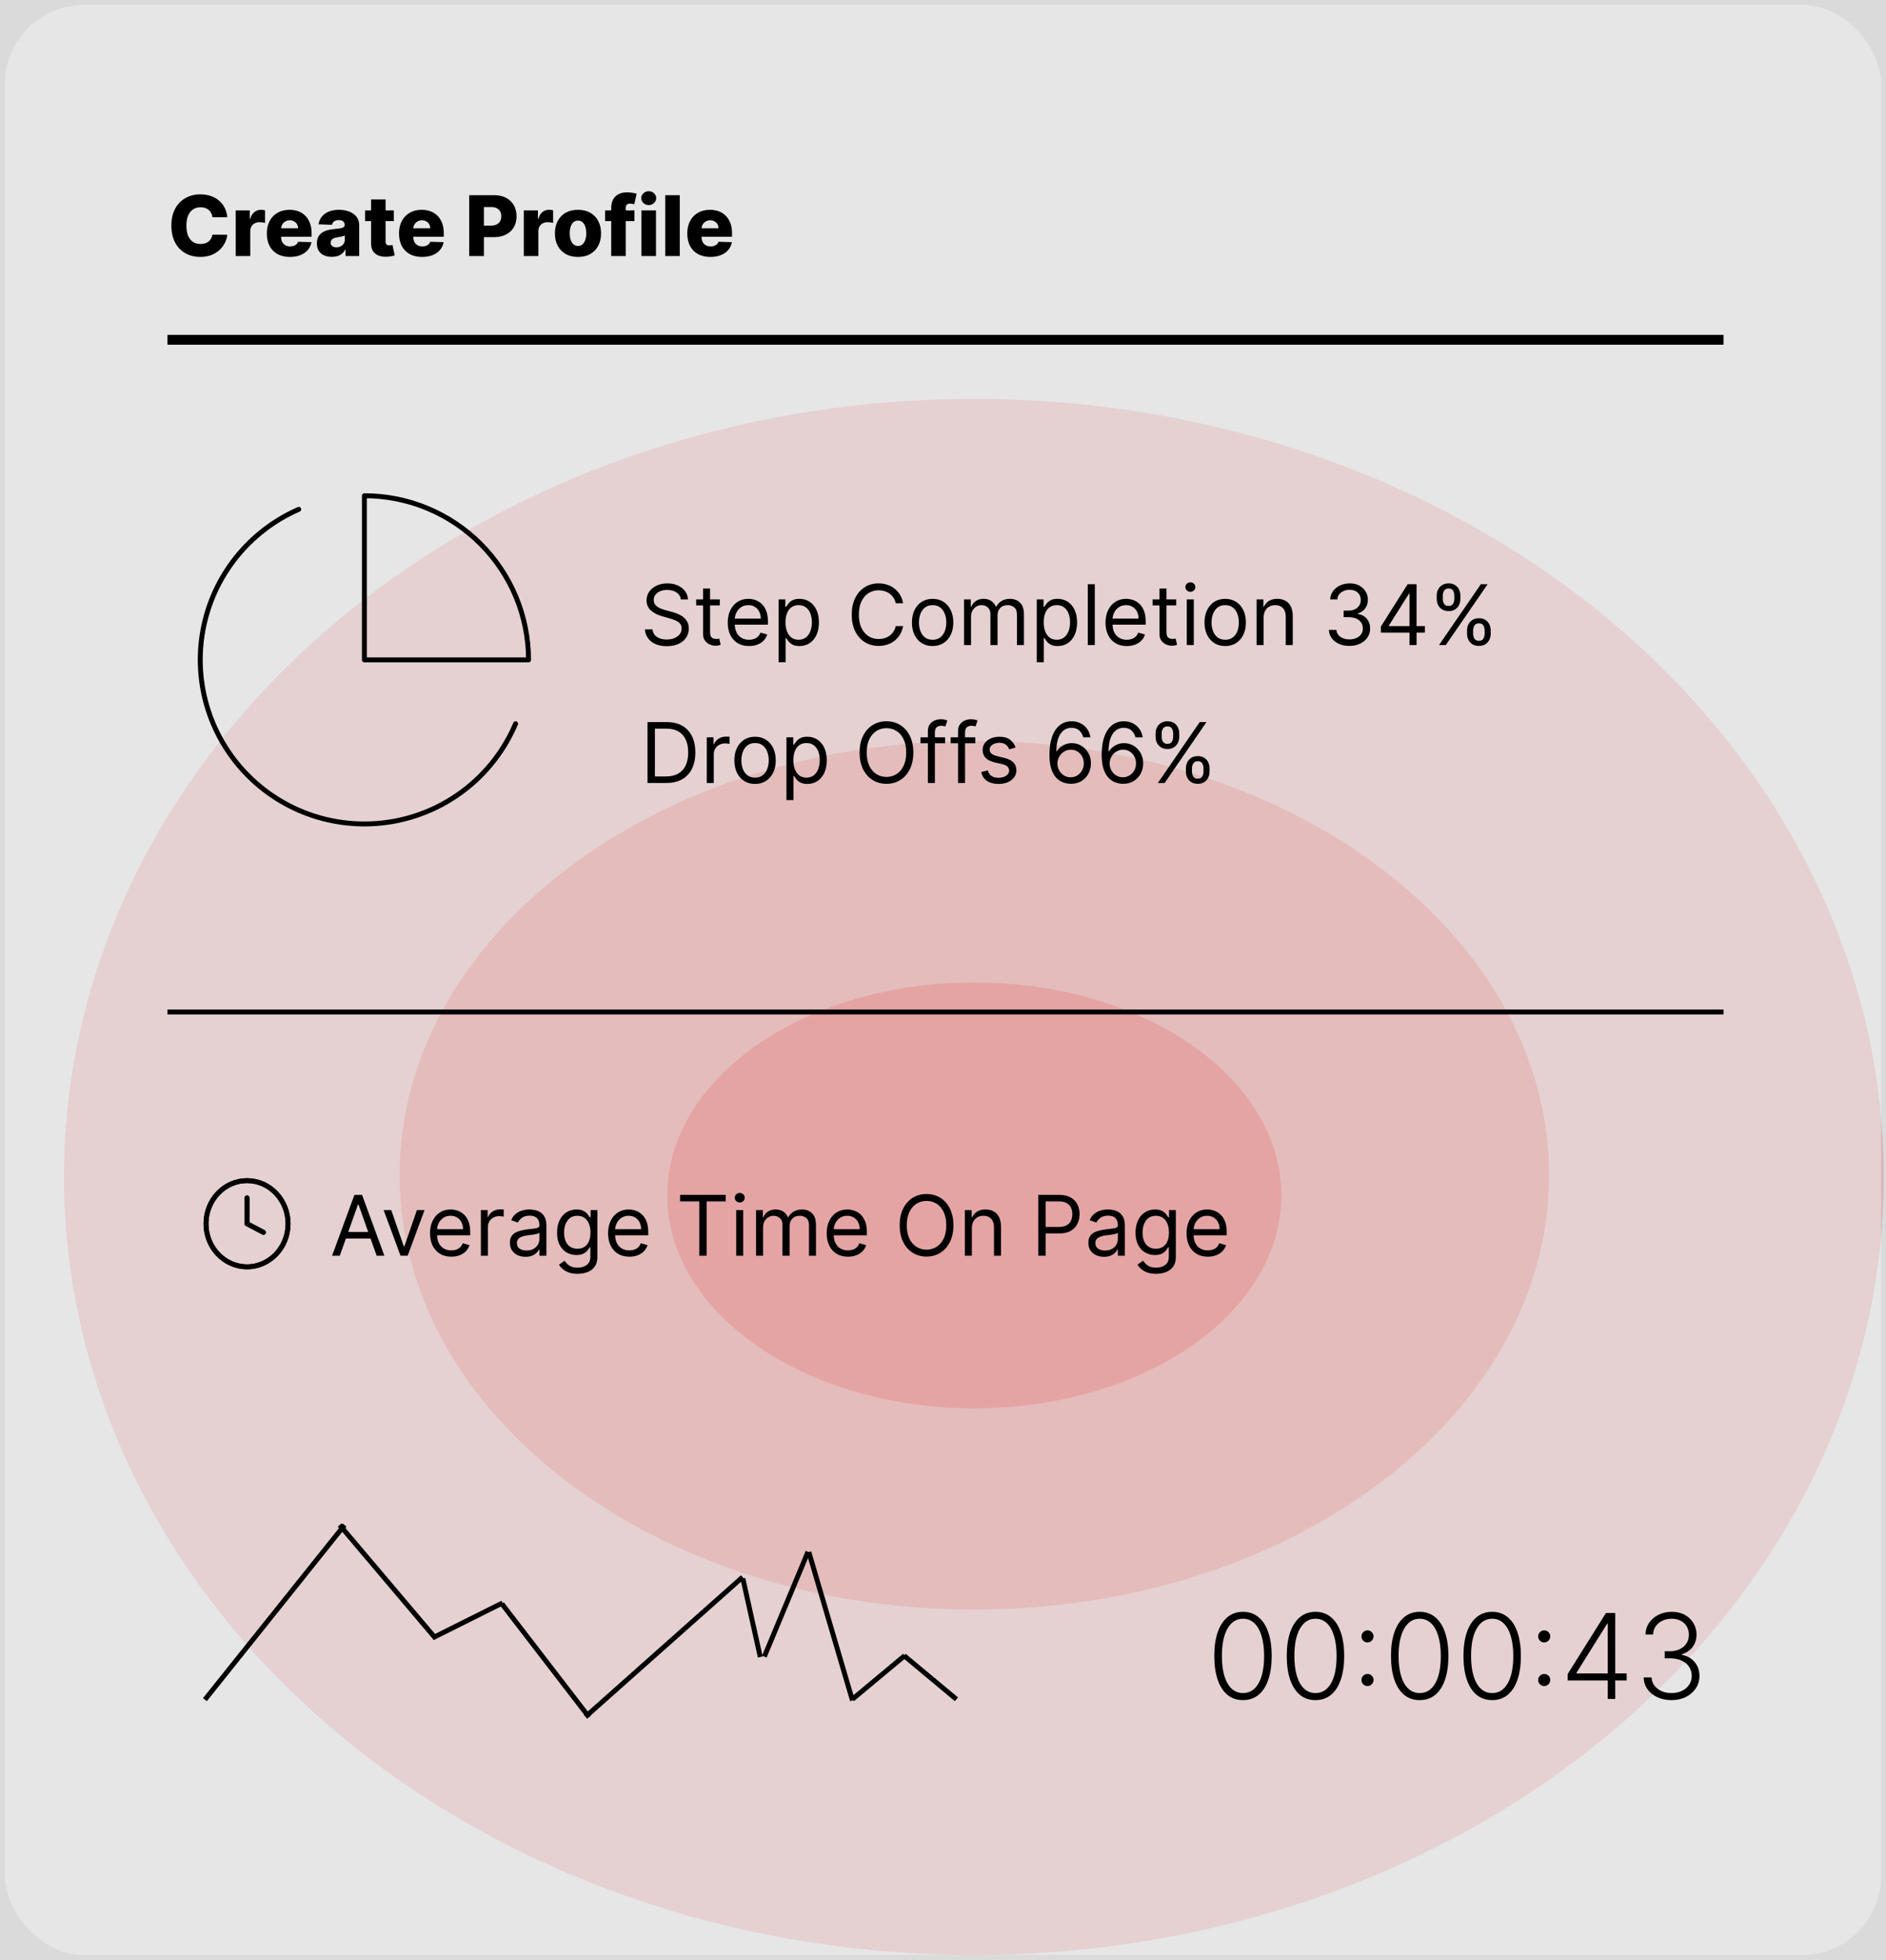 <svg width="383" height="398" viewBox="0 0 383 398" fill="none" xmlns="http://www.w3.org/2000/svg">
<rect width="383" height="398" fill="#F5F5F5"/>
<g clip-path="url(#clip0_478_130)">
<rect width="383" height="398" fill="#DADADA"/>
<g filter="url(#filter0_f_478_130)">
<ellipse cx="197.773" cy="239" rx="184.773" ry="158" fill="#D42E2E" fill-opacity="0.2"/>
</g>
<g filter="url(#filter1_f_478_130)">
<path d="M314.569 238.659C314.569 287.367 262.317 326.853 197.862 326.853C133.406 326.853 81.154 287.367 81.154 238.659C81.154 189.951 133.406 150.465 197.862 150.465C262.317 150.465 314.569 189.951 314.569 238.659Z" fill="#D42E2E" fill-opacity="0.25"/>
</g>
<g filter="url(#filter2_f_478_130)">
<path d="M260.224 242.746C260.224 266.63 232.304 285.992 197.861 285.992C163.419 285.992 135.499 266.63 135.499 242.746C135.499 218.862 163.419 199.5 197.861 199.5C232.304 199.5 260.224 218.862 260.224 242.746Z" fill="#D92525" fill-opacity="0.35"/>
</g>
<g style="mix-blend-mode:screen" opacity="0.4">
<rect x="1" y="1" width="381" height="396" rx="16" fill="#F7F7F7"/>
</g>
<path d="M138.259 121.727C138.186 121.116 137.892 120.641 137.377 120.303C136.862 119.964 136.23 119.795 135.482 119.795C134.934 119.795 134.455 119.884 134.045 120.061C133.638 120.238 133.32 120.482 133.091 120.792C132.866 121.101 132.753 121.454 132.753 121.848C132.753 122.178 132.831 122.462 132.988 122.699C133.149 122.933 133.355 123.128 133.604 123.285C133.854 123.438 134.115 123.565 134.389 123.665C134.663 123.762 134.914 123.84 135.143 123.901L136.399 124.239C136.721 124.323 137.079 124.44 137.474 124.589C137.872 124.738 138.252 124.941 138.615 125.199C138.981 125.452 139.283 125.778 139.52 126.176C139.758 126.575 139.876 127.064 139.876 127.643C139.876 128.312 139.701 128.915 139.351 129.455C139.005 129.994 138.498 130.422 137.83 130.74C137.166 131.058 136.359 131.217 135.409 131.217C134.524 131.217 133.757 131.074 133.109 130.789C132.465 130.503 131.958 130.105 131.588 129.593C131.221 129.082 131.014 128.489 130.966 127.812H132.511C132.552 128.279 132.709 128.666 132.982 128.972C133.26 129.273 133.61 129.499 134.033 129.648C134.459 129.793 134.918 129.865 135.409 129.865C135.981 129.865 136.494 129.772 136.949 129.587C137.403 129.398 137.763 129.137 138.029 128.803C138.295 128.464 138.428 128.07 138.428 127.619C138.428 127.209 138.313 126.875 138.083 126.617C137.854 126.36 137.552 126.15 137.178 125.989C136.804 125.828 136.399 125.687 135.964 125.567L134.443 125.132C133.477 124.854 132.713 124.458 132.149 123.943C131.586 123.428 131.304 122.754 131.304 121.92C131.304 121.228 131.491 120.625 131.865 120.109C132.244 119.59 132.751 119.188 133.387 118.902C134.027 118.612 134.741 118.467 135.53 118.467C136.327 118.467 137.035 118.61 137.655 118.896C138.275 119.178 138.766 119.564 139.128 120.055C139.494 120.546 139.687 121.103 139.707 121.727H138.259ZM146.177 121.727V122.935H141.372V121.727H146.177ZM142.773 119.506H144.197V128.344C144.197 128.746 144.256 129.048 144.372 129.249C144.493 129.446 144.646 129.579 144.831 129.648C145.02 129.712 145.22 129.744 145.429 129.744C145.586 129.744 145.715 129.736 145.815 129.72C145.916 129.7 145.996 129.684 146.057 129.672L146.347 130.952C146.25 130.988 146.115 131.024 145.942 131.06C145.769 131.101 145.55 131.121 145.284 131.121C144.882 131.121 144.487 131.034 144.101 130.861C143.718 130.688 143.4 130.424 143.147 130.07C142.897 129.716 142.773 129.269 142.773 128.73V119.506ZM152.109 131.193C151.215 131.193 150.445 130.996 149.797 130.602C149.153 130.203 148.656 129.648 148.305 128.935C147.959 128.219 147.786 127.386 147.786 126.436C147.786 125.486 147.959 124.649 148.305 123.925C148.656 123.196 149.143 122.629 149.766 122.222C150.394 121.812 151.127 121.607 151.964 121.607C152.447 121.607 152.924 121.687 153.395 121.848C153.866 122.009 154.294 122.271 154.68 122.633C155.067 122.991 155.375 123.466 155.604 124.058C155.834 124.649 155.948 125.378 155.948 126.243V126.847H148.801V125.615H154.499C154.499 125.092 154.395 124.625 154.185 124.214C153.98 123.804 153.686 123.48 153.304 123.243C152.926 123.005 152.479 122.886 151.964 122.886C151.396 122.886 150.905 123.027 150.491 123.309C150.08 123.587 149.764 123.949 149.543 124.396C149.322 124.842 149.211 125.321 149.211 125.832V126.653C149.211 127.354 149.332 127.947 149.573 128.434C149.819 128.917 150.159 129.286 150.593 129.539C151.028 129.789 151.533 129.913 152.109 129.913C152.483 129.913 152.821 129.861 153.123 129.756C153.429 129.648 153.692 129.487 153.914 129.273C154.135 129.056 154.306 128.786 154.427 128.464L155.803 128.851C155.658 129.318 155.415 129.728 155.073 130.082C154.731 130.433 154.308 130.706 153.805 130.903C153.302 131.097 152.737 131.193 152.109 131.193ZM158.116 134.477V121.727H159.492V123.2H159.661C159.766 123.039 159.91 122.834 160.096 122.585C160.285 122.331 160.554 122.106 160.905 121.908C161.259 121.707 161.738 121.607 162.341 121.607C163.122 121.607 163.81 121.802 164.406 122.192C165.002 122.583 165.466 123.136 165.801 123.852C166.135 124.569 166.302 125.414 166.302 126.388C166.302 127.37 166.135 128.221 165.801 128.941C165.466 129.658 165.004 130.213 164.412 130.608C163.82 130.998 163.138 131.193 162.366 131.193C161.77 131.193 161.293 131.095 160.935 130.897C160.577 130.696 160.301 130.469 160.108 130.215C159.915 129.958 159.766 129.744 159.661 129.575H159.54V134.477H158.116ZM159.516 126.364C159.516 127.064 159.619 127.682 159.824 128.217C160.029 128.748 160.329 129.165 160.723 129.467C161.118 129.764 161.601 129.913 162.172 129.913C162.768 129.913 163.265 129.756 163.663 129.442C164.066 129.125 164.368 128.698 164.569 128.163C164.774 127.623 164.877 127.024 164.877 126.364C164.877 125.712 164.776 125.124 164.575 124.601C164.378 124.074 164.078 123.657 163.676 123.351C163.277 123.041 162.776 122.886 162.172 122.886C161.593 122.886 161.106 123.033 160.711 123.327C160.317 123.617 160.019 124.023 159.818 124.547C159.617 125.066 159.516 125.671 159.516 126.364ZM183.398 122.5H181.901C181.812 122.069 181.658 121.691 181.436 121.365C181.219 121.039 180.953 120.765 180.639 120.544C180.329 120.319 179.985 120.15 179.607 120.037C179.229 119.924 178.834 119.868 178.424 119.868C177.675 119.868 176.997 120.057 176.389 120.435C175.786 120.814 175.305 121.371 174.946 122.108C174.592 122.844 174.415 123.748 174.415 124.818C174.415 125.889 174.592 126.792 174.946 127.529C175.305 128.265 175.786 128.823 176.389 129.201C176.997 129.579 177.675 129.768 178.424 129.768C178.834 129.768 179.229 129.712 179.607 129.599C179.985 129.487 180.329 129.32 180.639 129.098C180.953 128.873 181.219 128.597 181.436 128.271C181.658 127.941 181.812 127.563 181.901 127.136H183.398C183.285 127.768 183.08 128.334 182.782 128.833C182.485 129.332 182.114 129.756 181.672 130.107C181.229 130.453 180.732 130.716 180.18 130.897C179.633 131.078 179.048 131.169 178.424 131.169C177.369 131.169 176.432 130.911 175.611 130.396C174.79 129.881 174.144 129.149 173.673 128.199C173.202 127.249 172.966 126.122 172.966 124.818C172.966 123.514 173.202 122.387 173.673 121.438C174.144 120.488 174.79 119.755 175.611 119.24C176.432 118.725 177.369 118.467 178.424 118.467C179.048 118.467 179.633 118.558 180.18 118.739C180.732 118.92 181.229 119.186 181.672 119.536C182.114 119.882 182.485 120.305 182.782 120.804C183.08 121.299 183.285 121.864 183.398 122.5ZM189.391 131.193C188.554 131.193 187.82 130.994 187.188 130.596C186.56 130.197 186.069 129.64 185.715 128.923C185.365 128.207 185.19 127.37 185.19 126.412C185.19 125.446 185.365 124.603 185.715 123.882C186.069 123.162 186.56 122.603 187.188 122.204C187.82 121.806 188.554 121.607 189.391 121.607C190.228 121.607 190.961 121.806 191.589 122.204C192.221 122.603 192.712 123.162 193.062 123.882C193.416 124.603 193.593 125.446 193.593 126.412C193.593 127.37 193.416 128.207 193.062 128.923C192.712 129.64 192.221 130.197 191.589 130.596C190.961 130.994 190.228 131.193 189.391 131.193ZM189.391 129.913C190.027 129.913 190.55 129.75 190.961 129.424C191.371 129.098 191.675 128.67 191.873 128.138C192.07 127.607 192.168 127.032 192.168 126.412C192.168 125.792 192.07 125.215 191.873 124.679C191.675 124.144 191.371 123.711 190.961 123.381C190.55 123.051 190.027 122.886 189.391 122.886C188.755 122.886 188.232 123.051 187.822 123.381C187.411 123.711 187.107 124.144 186.91 124.679C186.713 125.215 186.614 125.792 186.614 126.412C186.614 127.032 186.713 127.607 186.91 128.138C187.107 128.67 187.411 129.098 187.822 129.424C188.232 129.75 188.755 129.913 189.391 129.913ZM195.768 131V121.727H197.144V123.176H197.265C197.458 122.681 197.77 122.297 198.201 122.023C198.631 121.745 199.149 121.607 199.752 121.607C200.364 121.607 200.873 121.745 201.28 122.023C201.69 122.297 202.01 122.681 202.239 123.176H202.336C202.573 122.697 202.93 122.317 203.405 122.035C203.879 121.749 204.449 121.607 205.113 121.607C205.942 121.607 206.62 121.866 207.147 122.385C207.675 122.9 207.938 123.703 207.938 124.794V131H206.514V124.794C206.514 124.11 206.326 123.621 205.952 123.327C205.578 123.033 205.137 122.886 204.63 122.886C203.978 122.886 203.473 123.084 203.115 123.478C202.757 123.868 202.578 124.363 202.578 124.963V131H201.129V124.649C201.129 124.122 200.958 123.697 200.616 123.375C200.273 123.049 199.833 122.886 199.293 122.886C198.923 122.886 198.577 122.985 198.255 123.182C197.937 123.379 197.68 123.653 197.482 124.003C197.289 124.349 197.193 124.75 197.193 125.205V131H195.768ZM210.543 134.477V121.727H211.92V123.2H212.089C212.193 123.039 212.338 122.834 212.523 122.585C212.713 122.331 212.982 122.106 213.332 121.908C213.686 121.707 214.165 121.607 214.769 121.607C215.55 121.607 216.238 121.802 216.834 122.192C217.429 122.583 217.894 123.136 218.228 123.852C218.562 124.569 218.729 125.414 218.729 126.388C218.729 127.37 218.562 128.221 218.228 128.941C217.894 129.658 217.431 130.213 216.84 130.608C216.248 130.998 215.566 131.193 214.793 131.193C214.198 131.193 213.721 131.095 213.362 130.897C213.004 130.696 212.729 130.469 212.535 130.215C212.342 129.958 212.193 129.744 212.089 129.575H211.968V134.477H210.543ZM211.944 126.364C211.944 127.064 212.046 127.682 212.252 128.217C212.457 128.748 212.757 129.165 213.151 129.467C213.546 129.764 214.029 129.913 214.6 129.913C215.196 129.913 215.693 129.756 216.091 129.442C216.494 129.125 216.795 128.698 216.997 128.163C217.202 127.623 217.305 127.024 217.305 126.364C217.305 125.712 217.204 125.124 217.003 124.601C216.806 124.074 216.506 123.657 216.103 123.351C215.705 123.041 215.204 122.886 214.6 122.886C214.021 122.886 213.534 123.033 213.139 123.327C212.745 123.617 212.447 124.023 212.246 124.547C212.044 125.066 211.944 125.671 211.944 126.364ZM222.327 118.636V131H220.903V118.636H222.327ZM228.825 131.193C227.931 131.193 227.16 130.996 226.512 130.602C225.868 130.203 225.371 129.648 225.021 128.935C224.675 128.219 224.502 127.386 224.502 126.436C224.502 125.486 224.675 124.649 225.021 123.925C225.371 123.196 225.858 122.629 226.482 122.222C227.11 121.812 227.843 121.607 228.68 121.607C229.163 121.607 229.64 121.687 230.11 121.848C230.581 122.009 231.01 122.271 231.396 122.633C231.783 122.991 232.091 123.466 232.32 124.058C232.549 124.649 232.664 125.378 232.664 126.243V126.847H225.516V125.615H231.215C231.215 125.092 231.111 124.625 230.901 124.214C230.696 123.804 230.402 123.48 230.02 123.243C229.642 123.005 229.195 122.886 228.68 122.886C228.112 122.886 227.621 123.027 227.207 123.309C226.796 123.587 226.48 123.949 226.259 124.396C226.038 124.842 225.927 125.321 225.927 125.832V126.653C225.927 127.354 226.048 127.947 226.289 128.434C226.535 128.917 226.875 129.286 227.309 129.539C227.744 129.789 228.249 129.913 228.825 129.913C229.199 129.913 229.537 129.861 229.839 129.756C230.145 129.648 230.408 129.487 230.63 129.273C230.851 129.056 231.022 128.786 231.143 128.464L232.519 128.851C232.374 129.318 232.131 129.728 231.789 130.082C231.447 130.433 231.024 130.706 230.521 130.903C230.018 131.097 229.452 131.193 228.825 131.193ZM238.864 121.727V122.935H234.059V121.727H238.864ZM235.459 119.506H236.884V128.344C236.884 128.746 236.942 129.048 237.059 129.249C237.18 129.446 237.333 129.579 237.518 129.648C237.707 129.712 237.906 129.744 238.115 129.744C238.272 129.744 238.401 129.736 238.502 129.72C238.602 129.7 238.683 129.684 238.743 129.672L239.033 130.952C238.936 130.988 238.802 131.024 238.629 131.06C238.455 131.101 238.236 131.121 237.971 131.121C237.568 131.121 237.174 131.034 236.787 130.861C236.405 130.688 236.087 130.424 235.833 130.07C235.584 129.716 235.459 129.269 235.459 128.73V119.506ZM241.007 131V121.727H242.432V131H241.007ZM241.732 120.182C241.454 120.182 241.214 120.087 241.013 119.898C240.816 119.709 240.717 119.482 240.717 119.216C240.717 118.95 240.816 118.723 241.013 118.534C241.214 118.345 241.454 118.25 241.732 118.25C242.009 118.25 242.247 118.345 242.444 118.534C242.645 118.723 242.746 118.95 242.746 119.216C242.746 119.482 242.645 119.709 242.444 119.898C242.247 120.087 242.009 120.182 241.732 120.182ZM248.808 131.193C247.971 131.193 247.237 130.994 246.605 130.596C245.977 130.197 245.486 129.64 245.132 128.923C244.782 128.207 244.607 127.37 244.607 126.412C244.607 125.446 244.782 124.603 245.132 123.882C245.486 123.162 245.977 122.603 246.605 122.204C247.237 121.806 247.971 121.607 248.808 121.607C249.645 121.607 250.378 121.806 251.006 122.204C251.638 122.603 252.129 123.162 252.479 123.882C252.833 124.603 253.01 125.446 253.01 126.412C253.01 127.37 252.833 128.207 252.479 128.923C252.129 129.64 251.638 130.197 251.006 130.596C250.378 130.994 249.645 131.193 248.808 131.193ZM248.808 129.913C249.444 129.913 249.967 129.75 250.378 129.424C250.788 129.098 251.092 128.67 251.29 128.138C251.487 127.607 251.585 127.032 251.585 126.412C251.585 125.792 251.487 125.215 251.29 124.679C251.092 124.144 250.788 123.711 250.378 123.381C249.967 123.051 249.444 122.886 248.808 122.886C248.172 122.886 247.649 123.051 247.239 123.381C246.828 123.711 246.524 124.144 246.327 124.679C246.13 125.215 246.031 125.792 246.031 126.412C246.031 127.032 246.13 127.607 246.327 128.138C246.524 128.67 246.828 129.098 247.239 129.424C247.649 129.75 248.172 129.913 248.808 129.913ZM256.61 125.422V131H255.185V121.727H256.561V123.176H256.682C256.899 122.705 257.229 122.327 257.672 122.041C258.115 121.751 258.686 121.607 259.387 121.607C260.014 121.607 260.564 121.735 261.035 121.993C261.506 122.246 261.872 122.633 262.133 123.152C262.395 123.667 262.526 124.319 262.526 125.108V131H261.101V125.205C261.101 124.476 260.912 123.909 260.534 123.502C260.155 123.092 259.636 122.886 258.976 122.886C258.521 122.886 258.115 122.985 257.757 123.182C257.402 123.379 257.123 123.667 256.917 124.045C256.712 124.424 256.61 124.883 256.61 125.422ZM274.064 131.169C273.267 131.169 272.557 131.032 271.933 130.759C271.313 130.485 270.82 130.105 270.454 129.618C270.092 129.127 269.894 128.557 269.862 127.909H271.383C271.416 128.308 271.552 128.652 271.794 128.941C272.035 129.227 272.351 129.449 272.742 129.605C273.132 129.762 273.565 129.841 274.04 129.841C274.571 129.841 275.042 129.748 275.452 129.563C275.863 129.378 276.185 129.121 276.418 128.79C276.652 128.46 276.768 128.078 276.768 127.643C276.768 127.189 276.656 126.788 276.43 126.442C276.205 126.092 275.875 125.818 275.44 125.621C275.006 125.424 274.474 125.325 273.847 125.325H272.856V123.997H273.847C274.338 123.997 274.768 123.909 275.138 123.732C275.513 123.554 275.804 123.305 276.014 122.983C276.227 122.661 276.334 122.283 276.334 121.848C276.334 121.429 276.241 121.065 276.056 120.755C275.871 120.445 275.609 120.204 275.271 120.031C274.937 119.858 274.543 119.771 274.088 119.771C273.661 119.771 273.259 119.85 272.881 120.007C272.506 120.16 272.2 120.383 271.963 120.677C271.726 120.967 271.597 121.317 271.577 121.727H270.128C270.152 121.079 270.347 120.512 270.713 120.025C271.08 119.534 271.559 119.152 272.15 118.878C272.746 118.604 273.4 118.467 274.112 118.467C274.877 118.467 275.533 118.622 276.08 118.932C276.628 119.238 277.048 119.643 277.342 120.146C277.636 120.649 277.783 121.192 277.783 121.776C277.783 122.472 277.599 123.065 277.233 123.556C276.871 124.047 276.378 124.388 275.754 124.577V124.673C276.535 124.802 277.145 125.134 277.583 125.669C278.022 126.201 278.241 126.859 278.241 127.643C278.241 128.316 278.058 128.919 277.692 129.455C277.33 129.986 276.835 130.404 276.207 130.71C275.579 131.016 274.865 131.169 274.064 131.169ZM280.421 128.464V127.233L285.854 118.636H286.747V120.544H286.144L282.039 127.04V127.136H289.355V128.464H280.421ZM286.24 131V128.09V127.517V118.636H287.665V131H286.24ZM297.92 128.682V128.03C297.92 127.579 298.013 127.167 298.198 126.792C298.387 126.414 298.661 126.112 299.019 125.887C299.381 125.657 299.82 125.543 300.335 125.543C300.858 125.543 301.297 125.657 301.651 125.887C302.005 126.112 302.273 126.414 302.454 126.792C302.635 127.167 302.726 127.579 302.726 128.03V128.682C302.726 129.133 302.633 129.547 302.448 129.925C302.267 130.3 301.997 130.602 301.639 130.831C301.285 131.056 300.85 131.169 300.335 131.169C299.812 131.169 299.371 131.056 299.013 130.831C298.655 130.602 298.383 130.3 298.198 129.925C298.013 129.547 297.92 129.133 297.92 128.682ZM299.152 128.03V128.682C299.152 129.056 299.24 129.392 299.417 129.69C299.595 129.984 299.9 130.131 300.335 130.131C300.758 130.131 301.055 129.984 301.229 129.69C301.406 129.392 301.494 129.056 301.494 128.682V128.03C301.494 127.656 301.41 127.321 301.241 127.028C301.072 126.73 300.77 126.581 300.335 126.581C299.912 126.581 299.609 126.73 299.423 127.028C299.242 127.321 299.152 127.656 299.152 128.03ZM291.763 121.607V120.955C291.763 120.504 291.855 120.091 292.04 119.717C292.229 119.339 292.503 119.037 292.861 118.811C293.224 118.582 293.662 118.467 294.177 118.467C294.701 118.467 295.139 118.582 295.493 118.811C295.848 119.037 296.115 119.339 296.296 119.717C296.477 120.091 296.568 120.504 296.568 120.955V121.607C296.568 122.057 296.475 122.472 296.29 122.85C296.109 123.224 295.84 123.526 295.481 123.756C295.127 123.981 294.693 124.094 294.177 124.094C293.654 124.094 293.213 123.981 292.855 123.756C292.497 123.526 292.225 123.224 292.04 122.85C291.855 122.472 291.763 122.057 291.763 121.607ZM292.994 120.955V121.607C292.994 121.981 293.083 122.317 293.26 122.615C293.437 122.908 293.743 123.055 294.177 123.055C294.6 123.055 294.898 122.908 295.071 122.615C295.248 122.317 295.336 121.981 295.336 121.607V120.955C295.336 120.58 295.252 120.246 295.083 119.952C294.914 119.655 294.612 119.506 294.177 119.506C293.755 119.506 293.451 119.655 293.266 119.952C293.085 120.246 292.994 120.58 292.994 120.955ZM292.221 131L300.721 118.636H302.098L293.598 131H292.221Z" fill="black"/>
<path d="M135.312 159H131.497V146.636H135.482C136.681 146.636 137.707 146.884 138.56 147.379C139.414 147.87 140.068 148.576 140.522 149.498C140.977 150.415 141.205 151.514 141.205 152.794C141.205 154.082 140.975 155.191 140.516 156.12C140.058 157.046 139.389 157.758 138.512 158.257C137.635 158.752 136.568 159 135.312 159ZM132.994 157.672H135.216C136.238 157.672 137.085 157.475 137.757 157.08C138.43 156.686 138.931 156.124 139.261 155.396C139.591 154.667 139.756 153.8 139.756 152.794C139.756 151.796 139.593 150.937 139.267 150.216C138.941 149.492 138.454 148.936 137.806 148.55C137.158 148.16 136.351 147.964 135.385 147.964H132.994V157.672ZM143.523 159V149.727H144.899V151.128H144.996C145.165 150.669 145.471 150.297 145.913 150.011C146.356 149.725 146.855 149.582 147.411 149.582C147.515 149.582 147.646 149.584 147.803 149.588C147.96 149.592 148.079 149.598 148.159 149.607V151.055C148.111 151.043 148 151.025 147.827 151.001C147.658 150.973 147.479 150.959 147.29 150.959C146.839 150.959 146.437 151.053 146.082 151.243C145.732 151.428 145.455 151.685 145.249 152.015C145.048 152.341 144.947 152.714 144.947 153.132V159H143.523ZM153.333 159.193C152.496 159.193 151.761 158.994 151.129 158.596C150.501 158.197 150.01 157.64 149.656 156.923C149.306 156.207 149.131 155.37 149.131 154.412C149.131 153.446 149.306 152.603 149.656 151.882C150.01 151.162 150.501 150.603 151.129 150.204C151.761 149.806 152.496 149.607 153.333 149.607C154.17 149.607 154.902 149.806 155.53 150.204C156.162 150.603 156.653 151.162 157.003 151.882C157.357 152.603 157.534 153.446 157.534 154.412C157.534 155.37 157.357 156.207 157.003 156.923C156.653 157.64 156.162 158.197 155.53 158.596C154.902 158.994 154.17 159.193 153.333 159.193ZM153.333 157.913C153.969 157.913 154.492 157.75 154.902 157.424C155.313 157.098 155.617 156.67 155.814 156.138C156.011 155.607 156.11 155.032 156.11 154.412C156.11 153.792 156.011 153.215 155.814 152.679C155.617 152.144 155.313 151.711 154.902 151.381C154.492 151.051 153.969 150.886 153.333 150.886C152.697 150.886 152.174 151.051 151.763 151.381C151.353 151.711 151.049 152.144 150.852 152.679C150.654 153.215 150.556 153.792 150.556 154.412C150.556 155.032 150.654 155.607 150.852 156.138C151.049 156.67 151.353 157.098 151.763 157.424C152.174 157.75 152.697 157.913 153.333 157.913ZM159.709 162.477V149.727H161.086V151.2H161.255C161.359 151.039 161.504 150.834 161.689 150.585C161.879 150.331 162.148 150.106 162.498 149.908C162.852 149.707 163.331 149.607 163.935 149.607C164.716 149.607 165.404 149.802 166 150.192C166.595 150.583 167.06 151.136 167.394 151.852C167.728 152.569 167.895 153.414 167.895 154.388C167.895 155.37 167.728 156.221 167.394 156.941C167.06 157.658 166.597 158.213 166.006 158.608C165.414 158.998 164.732 159.193 163.959 159.193C163.364 159.193 162.887 159.095 162.528 158.897C162.17 158.696 161.895 158.469 161.701 158.215C161.508 157.958 161.359 157.744 161.255 157.575H161.134V162.477H159.709ZM161.11 154.364C161.11 155.064 161.212 155.682 161.418 156.217C161.623 156.748 161.923 157.165 162.317 157.467C162.712 157.764 163.195 157.913 163.766 157.913C164.362 157.913 164.859 157.756 165.257 157.442C165.66 157.125 165.961 156.698 166.163 156.163C166.368 155.623 166.471 155.024 166.471 154.364C166.471 153.712 166.37 153.124 166.169 152.601C165.972 152.074 165.672 151.657 165.269 151.351C164.871 151.041 164.37 150.886 163.766 150.886C163.187 150.886 162.7 151.033 162.305 151.327C161.911 151.617 161.613 152.023 161.412 152.547C161.21 153.066 161.11 153.671 161.11 154.364ZM185.475 152.818C185.475 154.122 185.239 155.249 184.769 156.199C184.298 157.149 183.652 157.881 182.831 158.396C182.01 158.911 181.072 159.169 180.017 159.169C178.963 159.169 178.025 158.911 177.204 158.396C176.383 157.881 175.737 157.149 175.266 156.199C174.796 155.249 174.56 154.122 174.56 152.818C174.56 151.514 174.796 150.387 175.266 149.438C175.737 148.488 176.383 147.755 177.204 147.24C178.025 146.725 178.963 146.467 180.017 146.467C181.072 146.467 182.01 146.725 182.831 147.24C183.652 147.755 184.298 148.488 184.769 149.438C185.239 150.387 185.475 151.514 185.475 152.818ZM184.026 152.818C184.026 151.748 183.847 150.844 183.489 150.108C183.135 149.371 182.654 148.814 182.046 148.435C181.442 148.057 180.766 147.868 180.017 147.868C179.269 147.868 178.591 148.057 177.983 148.435C177.379 148.814 176.898 149.371 176.54 150.108C176.186 150.844 176.009 151.748 176.009 152.818C176.009 153.889 176.186 154.792 176.54 155.529C176.898 156.265 177.379 156.823 177.983 157.201C178.591 157.579 179.269 157.768 180.017 157.768C180.766 157.768 181.442 157.579 182.046 157.201C182.654 156.823 183.135 156.265 183.489 155.529C183.847 154.792 184.026 153.889 184.026 152.818ZM191.928 149.727V150.935H186.93V149.727H191.928ZM188.427 159V148.447C188.427 147.916 188.552 147.473 188.801 147.119C189.051 146.765 189.375 146.5 189.773 146.322C190.172 146.145 190.592 146.057 191.035 146.057C191.385 146.057 191.671 146.085 191.892 146.141C192.113 146.198 192.278 146.25 192.387 146.298L191.977 147.53C191.904 147.506 191.804 147.475 191.675 147.439C191.55 147.403 191.385 147.385 191.18 147.385C190.709 147.385 190.369 147.504 190.16 147.741C189.954 147.979 189.852 148.327 189.852 148.786V159H188.427ZM198.054 149.727V150.935H193.056V149.727H198.054ZM194.553 159V148.447C194.553 147.916 194.678 147.473 194.927 147.119C195.177 146.765 195.501 146.5 195.899 146.322C196.298 146.145 196.718 146.057 197.161 146.057C197.511 146.057 197.797 146.085 198.018 146.141C198.239 146.198 198.404 146.25 198.513 146.298L198.103 147.53C198.03 147.506 197.93 147.475 197.801 147.439C197.676 147.403 197.511 147.385 197.306 147.385C196.835 147.385 196.495 147.504 196.286 147.741C196.08 147.979 195.978 148.327 195.978 148.786V159H194.553ZM206.237 151.804L204.958 152.166C204.877 151.953 204.758 151.746 204.601 151.544C204.448 151.339 204.239 151.17 203.974 151.037C203.708 150.904 203.368 150.838 202.953 150.838C202.386 150.838 201.913 150.969 201.535 151.23C201.16 151.488 200.973 151.816 200.973 152.214C200.973 152.569 201.102 152.848 201.36 153.054C201.617 153.259 202.02 153.43 202.567 153.567L203.943 153.905C204.772 154.106 205.39 154.414 205.797 154.828C206.203 155.239 206.406 155.768 206.406 156.416C206.406 156.947 206.253 157.422 205.948 157.841C205.646 158.259 205.223 158.589 204.68 158.831C204.137 159.072 203.505 159.193 202.784 159.193C201.838 159.193 201.056 158.988 200.436 158.577C199.816 158.167 199.424 157.567 199.259 156.778L200.611 156.44C200.74 156.939 200.983 157.314 201.341 157.563C201.704 157.813 202.177 157.938 202.76 157.938C203.424 157.938 203.951 157.797 204.342 157.515C204.736 157.229 204.933 156.887 204.933 156.489C204.933 156.167 204.821 155.897 204.595 155.68C204.37 155.458 204.024 155.293 203.557 155.185L202.012 154.822C201.162 154.621 200.539 154.309 200.14 153.887C199.746 153.46 199.548 152.927 199.548 152.287C199.548 151.764 199.695 151.301 199.989 150.898C200.287 150.496 200.691 150.18 201.203 149.951C201.718 149.721 202.301 149.607 202.953 149.607C203.871 149.607 204.591 149.808 205.115 150.21C205.642 150.613 206.016 151.144 206.237 151.804ZM217.413 159.169C216.906 159.161 216.399 159.064 215.892 158.879C215.385 158.694 214.922 158.382 214.503 157.944C214.085 157.501 213.749 156.903 213.495 156.151C213.242 155.394 213.115 154.444 213.115 153.301C213.115 152.206 213.218 151.237 213.423 150.391C213.628 149.542 213.926 148.828 214.316 148.248C214.707 147.665 215.178 147.222 215.729 146.92C216.284 146.618 216.91 146.467 217.606 146.467C218.299 146.467 218.914 146.606 219.454 146.884C219.997 147.158 220.44 147.54 220.782 148.031C221.124 148.522 221.345 149.087 221.446 149.727H219.973C219.836 149.172 219.57 148.711 219.176 148.345C218.782 147.979 218.258 147.795 217.606 147.795C216.649 147.795 215.894 148.212 215.343 149.045C214.795 149.878 214.52 151.047 214.516 152.553H214.612C214.838 152.21 215.105 151.919 215.415 151.677C215.729 151.432 216.075 151.243 216.453 151.11C216.832 150.977 217.232 150.911 217.655 150.911C218.363 150.911 219.011 151.088 219.599 151.442C220.186 151.792 220.657 152.277 221.011 152.897C221.365 153.512 221.543 154.219 221.543 155.016C221.543 155.78 221.371 156.481 221.029 157.116C220.687 157.748 220.206 158.251 219.587 158.626C218.971 158.996 218.246 159.177 217.413 159.169ZM217.413 157.841C217.92 157.841 218.375 157.714 218.778 157.461C219.184 157.207 219.504 156.867 219.737 156.44C219.975 156.014 220.094 155.539 220.094 155.016C220.094 154.504 219.979 154.04 219.75 153.621C219.524 153.199 219.212 152.862 218.814 152.613C218.419 152.363 217.969 152.239 217.462 152.239C217.079 152.239 216.723 152.315 216.393 152.468C216.063 152.617 215.773 152.822 215.524 153.084C215.278 153.345 215.085 153.645 214.944 153.983C214.803 154.317 214.733 154.67 214.733 155.04C214.733 155.531 214.848 155.99 215.077 156.416C215.31 156.843 215.628 157.187 216.031 157.449C216.437 157.71 216.898 157.841 217.413 157.841ZM228.022 159.169C227.515 159.161 227.007 159.064 226.5 158.879C225.993 158.694 225.53 158.382 225.112 157.944C224.693 157.501 224.357 156.903 224.104 156.151C223.85 155.394 223.723 154.444 223.723 153.301C223.723 152.206 223.826 151.237 224.031 150.391C224.237 149.542 224.534 148.828 224.925 148.248C225.315 147.665 225.786 147.222 226.337 146.92C226.893 146.618 227.519 146.467 228.215 146.467C228.907 146.467 229.523 146.606 230.062 146.884C230.605 147.158 231.048 147.54 231.39 148.031C231.732 148.522 231.954 149.087 232.054 149.727H230.581C230.444 149.172 230.179 148.711 229.784 148.345C229.39 147.979 228.867 147.795 228.215 147.795C227.257 147.795 226.502 148.212 225.951 149.045C225.404 149.878 225.128 151.047 225.124 152.553H225.221C225.446 152.21 225.714 151.919 226.023 151.677C226.337 151.432 226.683 151.243 227.062 151.11C227.44 150.977 227.841 150.911 228.263 150.911C228.971 150.911 229.619 151.088 230.207 151.442C230.795 151.792 231.266 152.277 231.62 152.897C231.974 153.512 232.151 154.219 232.151 155.016C232.151 155.78 231.98 156.481 231.638 157.116C231.296 157.748 230.815 158.251 230.195 158.626C229.579 158.996 228.855 159.177 228.022 159.169ZM228.022 157.841C228.529 157.841 228.984 157.714 229.386 157.461C229.792 157.207 230.112 156.867 230.346 156.44C230.583 156.014 230.702 155.539 230.702 155.016C230.702 154.504 230.587 154.04 230.358 153.621C230.133 153.199 229.821 152.862 229.422 152.613C229.028 152.363 228.577 152.239 228.07 152.239C227.688 152.239 227.331 152.315 227.001 152.468C226.671 152.617 226.382 152.822 226.132 153.084C225.887 153.345 225.693 153.645 225.553 153.983C225.412 154.317 225.341 154.67 225.341 155.04C225.341 155.531 225.456 155.99 225.685 156.416C225.919 156.843 226.237 157.187 226.639 157.449C227.046 157.71 227.507 157.841 228.022 157.841ZM240.828 156.682V156.03C240.828 155.579 240.92 155.167 241.105 154.792C241.294 154.414 241.568 154.112 241.926 153.887C242.288 153.657 242.727 153.543 243.242 153.543C243.765 153.543 244.204 153.657 244.558 153.887C244.912 154.112 245.18 154.414 245.361 154.792C245.542 155.167 245.633 155.579 245.633 156.03V156.682C245.633 157.133 245.54 157.547 245.355 157.925C245.174 158.3 244.904 158.602 244.546 158.831C244.192 159.056 243.757 159.169 243.242 159.169C242.719 159.169 242.278 159.056 241.92 158.831C241.562 158.602 241.29 158.3 241.105 157.925C240.92 157.547 240.828 157.133 240.828 156.682ZM242.059 156.03V156.682C242.059 157.056 242.148 157.392 242.325 157.69C242.502 157.984 242.808 158.131 243.242 158.131C243.665 158.131 243.963 157.984 244.136 157.69C244.313 157.392 244.401 157.056 244.401 156.682V156.03C244.401 155.656 244.317 155.321 244.148 155.028C243.979 154.73 243.677 154.581 243.242 154.581C242.82 154.581 242.516 154.73 242.331 155.028C242.15 155.321 242.059 155.656 242.059 156.03ZM234.67 149.607V148.955C234.67 148.504 234.762 148.091 234.948 147.717C235.137 147.339 235.41 147.037 235.769 146.811C236.131 146.582 236.569 146.467 237.085 146.467C237.608 146.467 238.046 146.582 238.401 146.811C238.755 147.037 239.022 147.339 239.204 147.717C239.385 148.091 239.475 148.504 239.475 148.955V149.607C239.475 150.057 239.383 150.472 239.198 150.85C239.016 151.224 238.747 151.526 238.389 151.756C238.034 151.981 237.6 152.094 237.085 152.094C236.561 152.094 236.121 151.981 235.763 151.756C235.404 151.526 235.133 151.224 234.948 150.85C234.762 150.472 234.67 150.057 234.67 149.607ZM235.901 148.955V149.607C235.901 149.981 235.99 150.317 236.167 150.615C236.344 150.908 236.65 151.055 237.085 151.055C237.507 151.055 237.805 150.908 237.978 150.615C238.155 150.317 238.244 149.981 238.244 149.607V148.955C238.244 148.58 238.159 148.246 237.99 147.952C237.821 147.655 237.519 147.506 237.085 147.506C236.662 147.506 236.358 147.655 236.173 147.952C235.992 148.246 235.901 148.58 235.901 148.955ZM235.129 159L243.629 146.636H245.005L236.505 159H235.129Z" fill="black"/>
<path d="M69.004 255H67.435L71.974 242.636H73.52L78.06 255H76.49L72.796 244.592H72.699L69.004 255ZM69.584 250.17H75.91V251.499H69.584V250.17ZM86.213 245.727L82.784 255H81.335L77.906 245.727H79.451L82.011 253.116H82.107L84.667 245.727H86.213ZM91.649 255.193C90.755 255.193 89.985 254.996 89.337 254.602C88.693 254.203 88.196 253.648 87.846 252.935C87.499 252.219 87.326 251.386 87.326 250.436C87.326 249.486 87.499 248.649 87.846 247.925C88.196 247.196 88.683 246.629 89.306 246.222C89.934 245.812 90.667 245.607 91.504 245.607C91.987 245.607 92.464 245.687 92.935 245.848C93.406 246.009 93.834 246.271 94.221 246.633C94.607 246.991 94.915 247.466 95.144 248.058C95.374 248.649 95.488 249.378 95.488 250.243V250.847H88.341V249.615H94.039C94.039 249.092 93.935 248.625 93.725 248.214C93.52 247.804 93.226 247.48 92.844 247.243C92.466 247.005 92.019 246.886 91.504 246.886C90.936 246.886 90.445 247.027 90.031 247.309C89.62 247.587 89.305 247.949 89.083 248.396C88.862 248.842 88.751 249.321 88.751 249.832V250.653C88.751 251.354 88.872 251.947 89.113 252.434C89.359 252.917 89.699 253.286 90.133 253.539C90.568 253.789 91.073 253.913 91.649 253.913C92.023 253.913 92.361 253.861 92.663 253.756C92.969 253.648 93.233 253.487 93.454 253.273C93.675 253.056 93.846 252.786 93.967 252.464L95.343 252.851C95.198 253.318 94.955 253.728 94.613 254.082C94.271 254.433 93.848 254.706 93.345 254.903C92.842 255.097 92.277 255.193 91.649 255.193ZM97.656 255V245.727H99.032V247.128H99.129C99.298 246.669 99.603 246.297 100.046 246.011C100.489 245.725 100.988 245.582 101.543 245.582C101.648 245.582 101.779 245.584 101.936 245.588C102.093 245.592 102.211 245.598 102.292 245.607V247.055C102.244 247.043 102.133 247.025 101.96 247.001C101.791 246.973 101.612 246.959 101.423 246.959C100.972 246.959 100.569 247.053 100.215 247.243C99.865 247.428 99.587 247.685 99.382 248.015C99.181 248.341 99.08 248.714 99.08 249.132V255H97.656ZM106.709 255.217C106.122 255.217 105.589 255.107 105.11 254.885C104.631 254.66 104.25 254.336 103.969 253.913C103.687 253.487 103.546 252.972 103.546 252.368C103.546 251.837 103.651 251.406 103.86 251.076C104.069 250.742 104.349 250.48 104.699 250.291C105.049 250.102 105.436 249.961 105.858 249.869C106.285 249.772 106.713 249.696 107.144 249.639C107.708 249.567 108.164 249.512 108.514 249.476C108.869 249.436 109.126 249.37 109.287 249.277C109.452 249.184 109.535 249.023 109.535 248.794V248.746C109.535 248.15 109.372 247.687 109.046 247.357C108.724 247.027 108.235 246.862 107.579 246.862C106.899 246.862 106.365 247.011 105.979 247.309C105.593 247.607 105.321 247.925 105.164 248.263L103.812 247.78C104.053 247.216 104.375 246.778 104.778 246.464C105.184 246.146 105.627 245.924 106.106 245.8C106.589 245.671 107.064 245.607 107.53 245.607C107.828 245.607 108.17 245.643 108.557 245.715C108.947 245.784 109.323 245.926 109.686 246.144C110.052 246.361 110.356 246.689 110.597 247.128C110.839 247.567 110.959 248.154 110.959 248.891V255H109.535V253.744H109.462C109.366 253.946 109.205 254.161 108.979 254.39C108.754 254.62 108.454 254.815 108.08 254.976C107.706 255.137 107.249 255.217 106.709 255.217ZM106.927 253.938C107.49 253.938 107.965 253.827 108.351 253.605C108.742 253.384 109.036 253.098 109.233 252.748C109.434 252.398 109.535 252.03 109.535 251.643V250.339C109.474 250.412 109.342 250.478 109.136 250.539C108.935 250.595 108.702 250.645 108.436 250.69C108.174 250.73 107.919 250.766 107.669 250.798C107.424 250.826 107.225 250.851 107.072 250.871C106.701 250.919 106.355 250.998 106.033 251.106C105.715 251.211 105.458 251.37 105.261 251.583C105.067 251.792 104.971 252.078 104.971 252.44C104.971 252.935 105.154 253.31 105.52 253.563C105.89 253.813 106.359 253.938 106.927 253.938ZM117.303 258.67C116.615 258.67 116.023 258.582 115.528 258.405C115.033 258.232 114.62 258.002 114.29 257.717C113.964 257.435 113.705 257.133 113.512 256.811L114.646 256.014C114.775 256.183 114.938 256.376 115.135 256.594C115.333 256.815 115.602 257.006 115.944 257.167C116.291 257.332 116.743 257.415 117.303 257.415C118.051 257.415 118.669 257.234 119.156 256.871C119.643 256.509 119.887 255.942 119.887 255.169V253.286H119.766C119.661 253.455 119.512 253.664 119.319 253.913C119.13 254.159 118.856 254.378 118.498 254.571C118.144 254.761 117.665 254.855 117.061 254.855C116.313 254.855 115.641 254.678 115.045 254.324C114.453 253.97 113.984 253.455 113.638 252.778C113.296 252.102 113.125 251.281 113.125 250.315C113.125 249.366 113.292 248.538 113.626 247.834C113.96 247.126 114.425 246.578 115.021 246.192C115.616 245.802 116.305 245.607 117.085 245.607C117.689 245.607 118.168 245.707 118.522 245.908C118.88 246.106 119.154 246.331 119.343 246.585C119.536 246.834 119.685 247.039 119.79 247.2H119.935V245.727H121.311V255.266C121.311 256.062 121.13 256.71 120.768 257.21C120.41 257.713 119.927 258.081 119.319 258.314C118.715 258.552 118.043 258.67 117.303 258.67ZM117.254 253.575C117.826 253.575 118.309 253.444 118.703 253.183C119.098 252.921 119.398 252.545 119.603 252.054C119.808 251.563 119.911 250.975 119.911 250.291C119.911 249.623 119.81 249.033 119.609 248.522C119.408 248.011 119.11 247.611 118.715 247.321C118.321 247.031 117.834 246.886 117.254 246.886C116.651 246.886 116.148 247.039 115.745 247.345C115.347 247.651 115.047 248.062 114.846 248.577C114.648 249.092 114.55 249.663 114.55 250.291C114.55 250.935 114.651 251.505 114.852 252C115.057 252.491 115.359 252.877 115.757 253.159C116.16 253.436 116.659 253.575 117.254 253.575ZM127.807 255.193C126.914 255.193 126.143 254.996 125.495 254.602C124.851 254.203 124.354 253.648 124.004 252.935C123.658 252.219 123.485 251.386 123.485 250.436C123.485 249.486 123.658 248.649 124.004 247.925C124.354 247.196 124.841 246.629 125.465 246.222C126.093 245.812 126.825 245.607 127.662 245.607C128.145 245.607 128.622 245.687 129.093 245.848C129.564 246.009 129.992 246.271 130.379 246.633C130.765 246.991 131.073 247.466 131.302 248.058C131.532 248.649 131.646 249.378 131.646 250.243V250.847H124.499V249.615H130.198C130.198 249.092 130.093 248.625 129.884 248.214C129.678 247.804 129.385 247.48 129.002 247.243C128.624 247.005 128.177 246.886 127.662 246.886C127.095 246.886 126.604 247.027 126.189 247.309C125.779 247.587 125.463 247.949 125.241 248.396C125.02 248.842 124.909 249.321 124.909 249.832V250.653C124.909 251.354 125.03 251.947 125.271 252.434C125.517 252.917 125.857 253.286 126.292 253.539C126.726 253.789 127.231 253.913 127.807 253.913C128.181 253.913 128.519 253.861 128.821 253.756C129.127 253.648 129.391 253.487 129.612 253.273C129.833 253.056 130.004 252.786 130.125 252.464L131.502 252.851C131.357 253.318 131.113 253.728 130.771 254.082C130.429 254.433 130.006 254.706 129.503 254.903C129 255.097 128.435 255.193 127.807 255.193ZM138.112 243.964V242.636H147.385V243.964H143.497V255H142V243.964H138.112ZM149.502 255V245.727H150.927V255H149.502ZM150.227 244.182C149.949 244.182 149.709 244.087 149.508 243.898C149.311 243.709 149.212 243.482 149.212 243.216C149.212 242.95 149.311 242.723 149.508 242.534C149.709 242.345 149.949 242.25 150.227 242.25C150.504 242.25 150.742 242.345 150.939 242.534C151.14 242.723 151.241 242.95 151.241 243.216C151.241 243.482 151.14 243.709 150.939 243.898C150.742 244.087 150.504 244.182 150.227 244.182ZM153.536 255V245.727H154.913V247.176H155.034C155.227 246.681 155.539 246.297 155.969 246.023C156.4 245.745 156.917 245.607 157.521 245.607C158.133 245.607 158.642 245.745 159.048 246.023C159.459 246.297 159.779 246.681 160.008 247.176H160.105C160.342 246.697 160.698 246.317 161.173 246.035C161.648 245.749 162.218 245.607 162.882 245.607C163.711 245.607 164.389 245.866 164.916 246.385C165.443 246.9 165.707 247.703 165.707 248.794V255H164.282V248.794C164.282 248.11 164.095 247.621 163.721 247.327C163.346 247.033 162.906 246.886 162.399 246.886C161.747 246.886 161.242 247.084 160.883 247.478C160.525 247.868 160.346 248.363 160.346 248.963V255H158.897V248.649C158.897 248.122 158.726 247.697 158.384 247.375C158.042 247.049 157.601 246.886 157.062 246.886C156.692 246.886 156.346 246.985 156.024 247.182C155.706 247.379 155.448 247.653 155.251 248.003C155.058 248.349 154.961 248.75 154.961 249.205V255H153.536ZM172.2 255.193C171.306 255.193 170.535 254.996 169.887 254.602C169.243 254.203 168.746 253.648 168.396 252.935C168.05 252.219 167.877 251.386 167.877 250.436C167.877 249.486 168.05 248.649 168.396 247.925C168.746 247.196 169.233 246.629 169.857 246.222C170.485 245.812 171.218 245.607 172.055 245.607C172.538 245.607 173.015 245.687 173.485 245.848C173.956 246.009 174.385 246.271 174.771 246.633C175.158 246.991 175.466 247.466 175.695 248.058C175.924 248.649 176.039 249.378 176.039 250.243V250.847H168.891V249.615H174.59C174.59 249.092 174.486 248.625 174.276 248.214C174.071 247.804 173.777 247.48 173.395 247.243C173.017 247.005 172.57 246.886 172.055 246.886C171.487 246.886 170.996 247.027 170.582 247.309C170.171 247.587 169.855 247.949 169.634 248.396C169.413 248.842 169.302 249.321 169.302 249.832V250.653C169.302 251.354 169.423 251.947 169.664 252.434C169.91 252.917 170.25 253.286 170.684 253.539C171.119 253.789 171.624 253.913 172.2 253.913C172.574 253.913 172.912 253.861 173.214 253.756C173.52 253.648 173.783 253.487 174.005 253.273C174.226 253.056 174.397 252.786 174.518 252.464L175.894 252.851C175.749 253.318 175.506 253.728 175.164 254.082C174.822 254.433 174.399 254.706 173.896 254.903C173.393 255.097 172.827 255.193 172.2 255.193ZM193.613 248.818C193.613 250.122 193.377 251.249 192.906 252.199C192.435 253.149 191.789 253.881 190.968 254.396C190.147 254.911 189.21 255.169 188.155 255.169C187.101 255.169 186.163 254.911 185.342 254.396C184.521 253.881 183.875 253.149 183.404 252.199C182.933 251.249 182.698 250.122 182.698 248.818C182.698 247.514 182.933 246.387 183.404 245.438C183.875 244.488 184.521 243.755 185.342 243.24C186.163 242.725 187.101 242.467 188.155 242.467C189.21 242.467 190.147 242.725 190.968 243.24C191.789 243.755 192.435 244.488 192.906 245.438C193.377 246.387 193.613 247.514 193.613 248.818ZM192.164 248.818C192.164 247.748 191.985 246.844 191.626 246.108C191.272 245.371 190.791 244.814 190.184 244.435C189.58 244.057 188.904 243.868 188.155 243.868C187.407 243.868 186.728 244.057 186.121 244.435C185.517 244.814 185.036 245.371 184.678 246.108C184.324 246.844 184.147 247.748 184.147 248.818C184.147 249.889 184.324 250.792 184.678 251.529C185.036 252.265 185.517 252.823 186.121 253.201C186.728 253.579 187.407 253.768 188.155 253.768C188.904 253.768 189.58 253.579 190.184 253.201C190.791 252.823 191.272 252.265 191.626 251.529C191.985 250.792 192.164 249.889 192.164 248.818ZM197.362 249.422V255H195.937V245.727H197.313V247.176H197.434C197.651 246.705 197.981 246.327 198.424 246.041C198.867 245.751 199.438 245.607 200.138 245.607C200.766 245.607 201.316 245.735 201.787 245.993C202.257 246.246 202.624 246.633 202.885 247.152C203.147 247.667 203.278 248.319 203.278 249.108V255H201.853V249.205C201.853 248.476 201.664 247.909 201.286 247.502C200.907 247.092 200.388 246.886 199.728 246.886C199.273 246.886 198.867 246.985 198.509 247.182C198.154 247.379 197.875 247.667 197.669 248.045C197.464 248.424 197.362 248.883 197.362 249.422ZM210.856 255V242.636H215.033C216.003 242.636 216.796 242.811 217.412 243.162C218.031 243.508 218.49 243.977 218.788 244.568C219.086 245.16 219.235 245.82 219.235 246.548C219.235 247.277 219.086 247.939 218.788 248.534C218.494 249.13 218.04 249.605 217.424 249.959C216.808 250.309 216.019 250.484 215.057 250.484H212.063V249.156H215.009C215.673 249.156 216.206 249.042 216.609 248.812C217.011 248.583 217.303 248.273 217.484 247.882C217.669 247.488 217.762 247.043 217.762 246.548C217.762 246.053 217.669 245.611 217.484 245.22C217.303 244.83 217.009 244.524 216.603 244.303C216.196 244.077 215.657 243.964 214.985 243.964H212.353V255H210.856ZM224.182 255.217C223.594 255.217 223.061 255.107 222.582 254.885C222.103 254.66 221.723 254.336 221.441 253.913C221.16 253.487 221.019 252.972 221.019 252.368C221.019 251.837 221.123 251.406 221.333 251.076C221.542 250.742 221.822 250.48 222.172 250.291C222.522 250.102 222.908 249.961 223.331 249.869C223.757 249.772 224.186 249.696 224.617 249.639C225.18 249.567 225.637 249.512 225.987 249.476C226.341 249.436 226.599 249.37 226.76 249.277C226.925 249.184 227.007 249.023 227.007 248.794V248.746C227.007 248.15 226.844 247.687 226.518 247.357C226.196 247.027 225.707 246.862 225.051 246.862C224.371 246.862 223.838 247.011 223.452 247.309C223.065 247.607 222.794 247.925 222.637 248.263L221.284 247.78C221.526 247.216 221.848 246.778 222.25 246.464C222.657 246.146 223.099 245.924 223.578 245.8C224.061 245.671 224.536 245.607 225.003 245.607C225.301 245.607 225.643 245.643 226.029 245.715C226.42 245.784 226.796 245.926 227.158 246.144C227.525 246.361 227.828 246.689 228.07 247.128C228.311 247.567 228.432 248.154 228.432 248.891V255H227.007V253.744H226.935C226.838 253.946 226.677 254.161 226.452 254.39C226.227 254.62 225.927 254.815 225.552 254.976C225.178 255.137 224.721 255.217 224.182 255.217ZM224.399 253.938C224.963 253.938 225.438 253.827 225.824 253.605C226.215 253.384 226.508 253.098 226.706 252.748C226.907 252.398 227.007 252.03 227.007 251.643V250.339C226.947 250.412 226.814 250.478 226.609 250.539C226.408 250.595 226.174 250.645 225.909 250.69C225.647 250.73 225.391 250.766 225.142 250.798C224.896 250.826 224.697 250.851 224.544 250.871C224.174 250.919 223.828 250.998 223.506 251.106C223.188 251.211 222.93 251.37 222.733 251.583C222.54 251.792 222.443 252.078 222.443 252.44C222.443 252.935 222.627 253.31 222.993 253.563C223.363 253.813 223.832 253.938 224.399 253.938ZM234.775 258.67C234.087 258.67 233.496 258.582 233.001 258.405C232.506 258.232 232.093 258.002 231.763 257.717C231.437 257.435 231.177 257.133 230.984 256.811L232.119 256.014C232.248 256.183 232.411 256.376 232.608 256.594C232.805 256.815 233.075 257.006 233.417 257.167C233.763 257.332 234.216 257.415 234.775 257.415C235.524 257.415 236.142 257.234 236.629 256.871C237.116 256.509 237.359 255.942 237.359 255.169V253.286H237.238C237.134 253.455 236.985 253.664 236.792 253.913C236.603 254.159 236.329 254.378 235.971 254.571C235.617 254.761 235.138 254.855 234.534 254.855C233.785 254.855 233.113 254.678 232.518 254.324C231.926 253.97 231.457 253.455 231.111 252.778C230.769 252.102 230.598 251.281 230.598 250.315C230.598 249.366 230.765 248.538 231.099 247.834C231.433 247.126 231.898 246.578 232.493 246.192C233.089 245.802 233.777 245.607 234.558 245.607C235.162 245.607 235.641 245.707 235.995 245.908C236.353 246.106 236.627 246.331 236.816 246.585C237.009 246.834 237.158 247.039 237.263 247.2H237.407V245.727H238.784V255.266C238.784 256.062 238.603 256.71 238.241 257.21C237.882 257.713 237.399 258.081 236.792 258.314C236.188 258.552 235.516 258.67 234.775 258.67ZM234.727 253.575C235.299 253.575 235.782 253.444 236.176 253.183C236.57 252.921 236.87 252.545 237.075 252.054C237.281 251.563 237.383 250.975 237.383 250.291C237.383 249.623 237.283 249.033 237.081 248.522C236.88 248.011 236.582 247.611 236.188 247.321C235.794 247.031 235.307 246.886 234.727 246.886C234.123 246.886 233.62 247.039 233.218 247.345C232.819 247.651 232.52 248.062 232.318 248.577C232.121 249.092 232.023 249.663 232.023 250.291C232.023 250.935 232.123 251.505 232.324 252C232.53 252.491 232.831 252.877 233.23 253.159C233.632 253.436 234.131 253.575 234.727 253.575ZM245.28 255.193C244.386 255.193 243.615 254.996 242.968 254.602C242.324 254.203 241.827 253.648 241.476 252.935C241.13 252.219 240.957 251.386 240.957 250.436C240.957 249.486 241.13 248.649 241.476 247.925C241.827 247.196 242.314 246.629 242.937 246.222C243.565 245.812 244.298 245.607 245.135 245.607C245.618 245.607 246.095 245.687 246.566 245.848C247.036 246.009 247.465 246.271 247.851 246.633C248.238 246.991 248.546 247.466 248.775 248.058C249.004 248.649 249.119 249.378 249.119 250.243V250.847H241.971V249.615H247.67C247.67 249.092 247.566 248.625 247.356 248.214C247.151 247.804 246.857 247.48 246.475 247.243C246.097 247.005 245.65 246.886 245.135 246.886C244.567 246.886 244.076 247.027 243.662 247.309C243.251 247.587 242.935 247.949 242.714 248.396C242.493 248.842 242.382 249.321 242.382 249.832V250.653C242.382 251.354 242.503 251.947 242.744 252.434C242.99 252.917 243.33 253.286 243.764 253.539C244.199 253.789 244.704 253.913 245.28 253.913C245.654 253.913 245.992 253.861 246.294 253.756C246.6 253.648 246.863 253.487 247.085 253.273C247.306 253.056 247.477 252.786 247.598 252.464L248.974 252.851C248.829 253.318 248.586 253.728 248.244 254.082C247.902 254.433 247.479 254.706 246.976 254.903C246.473 255.097 245.907 255.193 245.28 255.193Z" fill="black"/>
<path d="M252.422 345.239C251.195 345.239 250.147 344.886 249.277 344.182C248.414 343.472 247.749 342.446 247.283 341.105C246.823 339.764 246.593 338.153 246.593 336.273C246.593 334.398 246.823 332.793 247.283 331.457C247.749 330.116 248.417 329.091 249.286 328.381C250.161 327.665 251.206 327.307 252.422 327.307C253.638 327.307 254.681 327.665 255.55 328.381C256.425 329.091 257.093 330.116 257.553 331.457C258.019 332.793 258.252 334.398 258.252 336.273C258.252 338.153 258.019 339.764 257.553 341.105C257.093 342.446 256.428 343.472 255.559 344.182C254.695 344.886 253.65 345.239 252.422 345.239ZM252.422 343.807C253.769 343.807 254.82 343.151 255.576 341.838C256.331 340.52 256.709 338.665 256.709 336.273C256.709 334.682 256.536 333.324 256.189 332.199C255.848 331.068 255.357 330.205 254.715 329.608C254.078 329.011 253.314 328.713 252.422 328.713C251.087 328.713 250.039 329.378 249.277 330.707C248.516 332.031 248.135 333.886 248.135 336.273C248.135 337.864 248.306 339.222 248.647 340.347C248.993 341.472 249.485 342.33 250.121 342.92C250.763 343.511 251.53 343.807 252.422 343.807ZM267.141 345.239C265.914 345.239 264.865 344.886 263.996 344.182C263.132 343.472 262.468 342.446 262.002 341.105C261.542 339.764 261.311 338.153 261.311 336.273C261.311 334.398 261.542 332.793 262.002 331.457C262.468 330.116 263.135 329.091 264.005 328.381C264.88 327.665 265.925 327.307 267.141 327.307C268.357 327.307 269.4 327.665 270.269 328.381C271.144 329.091 271.811 330.116 272.272 331.457C272.738 332.793 272.971 334.398 272.971 336.273C272.971 338.153 272.738 339.764 272.272 341.105C271.811 342.446 271.147 343.472 270.277 344.182C269.414 344.886 268.368 345.239 267.141 345.239ZM267.141 343.807C268.488 343.807 269.539 343.151 270.294 341.838C271.05 340.52 271.428 338.665 271.428 336.273C271.428 334.682 271.255 333.324 270.908 332.199C270.567 331.068 270.076 330.205 269.434 329.608C268.797 329.011 268.033 328.713 267.141 328.713C265.806 328.713 264.757 329.378 263.996 330.707C263.235 332.031 262.854 333.886 262.854 336.273C262.854 337.864 263.025 339.222 263.365 340.347C263.712 341.472 264.203 342.33 264.84 342.92C265.482 343.511 266.249 343.807 267.141 343.807ZM277.709 342.384C277.374 342.384 277.084 342.264 276.84 342.026C276.601 341.781 276.482 341.491 276.482 341.156C276.482 340.815 276.601 340.526 276.84 340.287C277.084 340.048 277.374 339.929 277.709 339.929C278.05 339.929 278.34 340.048 278.578 340.287C278.817 340.526 278.936 340.815 278.936 341.156C278.936 341.378 278.88 341.582 278.766 341.77C278.658 341.957 278.51 342.108 278.323 342.222C278.141 342.33 277.936 342.384 277.709 342.384ZM277.709 333.528C277.374 333.528 277.084 333.409 276.84 333.17C276.601 332.926 276.482 332.636 276.482 332.301C276.482 331.966 276.601 331.679 276.84 331.44C277.084 331.196 277.374 331.074 277.709 331.074C278.05 331.074 278.34 331.196 278.578 331.44C278.817 331.679 278.936 331.966 278.936 332.301C278.936 332.523 278.88 332.727 278.766 332.915C278.658 333.102 278.51 333.253 278.323 333.366C278.141 333.474 277.936 333.528 277.709 333.528ZM288.305 345.239C287.078 345.239 286.029 344.886 285.16 344.182C284.297 343.472 283.632 342.446 283.166 341.105C282.706 339.764 282.475 338.153 282.475 336.273C282.475 334.398 282.706 332.793 283.166 331.457C283.632 330.116 284.299 329.091 285.169 328.381C286.044 327.665 287.089 327.307 288.305 327.307C289.521 327.307 290.564 327.665 291.433 328.381C292.308 329.091 292.975 330.116 293.436 331.457C293.902 332.793 294.135 334.398 294.135 336.273C294.135 338.153 293.902 339.764 293.436 341.105C292.975 342.446 292.311 343.472 291.441 344.182C290.578 344.886 289.532 345.239 288.305 345.239ZM288.305 343.807C289.652 343.807 290.703 343.151 291.458 341.838C292.214 340.52 292.592 338.665 292.592 336.273C292.592 334.682 292.419 333.324 292.072 332.199C291.731 331.068 291.24 330.205 290.598 329.608C289.961 329.011 289.197 328.713 288.305 328.713C286.97 328.713 285.922 329.378 285.16 330.707C284.399 332.031 284.018 333.886 284.018 336.273C284.018 337.864 284.189 339.222 284.529 340.347C284.876 341.472 285.368 342.33 286.004 342.92C286.646 343.511 287.413 343.807 288.305 343.807ZM303.024 345.239C301.797 345.239 300.748 344.886 299.879 344.182C299.015 343.472 298.35 342.446 297.885 341.105C297.424 339.764 297.194 338.153 297.194 336.273C297.194 334.398 297.424 332.793 297.885 331.457C298.35 330.116 299.018 329.091 299.887 328.381C300.762 327.665 301.808 327.307 303.024 327.307C304.24 327.307 305.282 327.665 306.152 328.381C307.027 329.091 307.694 330.116 308.154 331.457C308.62 332.793 308.853 334.398 308.853 336.273C308.853 338.153 308.62 339.764 308.154 341.105C307.694 342.446 307.029 343.472 306.16 344.182C305.297 344.886 304.251 345.239 303.024 345.239ZM303.024 343.807C304.37 343.807 305.422 343.151 306.177 341.838C306.933 340.52 307.311 338.665 307.311 336.273C307.311 334.682 307.137 333.324 306.791 332.199C306.45 331.068 305.958 330.205 305.316 329.608C304.68 329.011 303.916 328.713 303.024 328.713C301.689 328.713 300.64 329.378 299.879 330.707C299.118 332.031 298.737 333.886 298.737 336.273C298.737 337.864 298.907 339.222 299.248 340.347C299.595 341.472 300.086 342.33 300.723 342.92C301.365 343.511 302.132 343.807 303.024 343.807ZM313.592 342.384C313.257 342.384 312.967 342.264 312.723 342.026C312.484 341.781 312.365 341.491 312.365 341.156C312.365 340.815 312.484 340.526 312.723 340.287C312.967 340.048 313.257 339.929 313.592 339.929C313.933 339.929 314.223 340.048 314.461 340.287C314.7 340.526 314.819 340.815 314.819 341.156C314.819 341.378 314.762 341.582 314.649 341.77C314.541 341.957 314.393 342.108 314.206 342.222C314.024 342.33 313.819 342.384 313.592 342.384ZM313.592 333.528C313.257 333.528 312.967 333.409 312.723 333.17C312.484 332.926 312.365 332.636 312.365 332.301C312.365 331.966 312.484 331.679 312.723 331.44C312.967 331.196 313.257 331.074 313.592 331.074C313.933 331.074 314.223 331.196 314.461 331.44C314.7 331.679 314.819 331.966 314.819 332.301C314.819 332.523 314.762 332.727 314.649 332.915C314.541 333.102 314.393 333.253 314.206 333.366C314.024 333.474 313.819 333.528 313.592 333.528ZM318.35 341.25V339.955L326.131 327.545H327.086V329.719H326.378L320.131 339.707V339.818H330.333V341.25H318.35ZM326.498 345V340.841V340.244V327.545H328.015V345H326.498ZM339.458 345.239C338.385 345.239 337.424 345.045 336.578 344.659C335.731 344.267 335.061 343.724 334.566 343.031C334.072 342.338 333.811 341.54 333.782 340.636H335.393C335.422 341.273 335.618 341.83 335.981 342.307C336.345 342.778 336.828 343.148 337.43 343.415C338.032 343.676 338.703 343.807 339.441 343.807C340.248 343.807 340.958 343.656 341.572 343.355C342.191 343.054 342.674 342.642 343.021 342.119C343.373 341.591 343.549 340.994 343.549 340.33C343.549 339.625 343.37 339.003 343.012 338.463C342.654 337.923 342.14 337.503 341.47 337.202C340.805 336.901 340.01 336.75 339.083 336.75H338.061V335.318H339.083C339.839 335.318 340.507 335.182 341.086 334.909C341.672 334.631 342.132 334.241 342.467 333.741C342.802 333.241 342.97 332.653 342.97 331.977C342.97 331.335 342.825 330.77 342.535 330.281C342.245 329.793 341.836 329.409 341.308 329.131C340.785 328.852 340.174 328.713 339.475 328.713C338.799 328.713 338.18 328.844 337.618 329.105C337.055 329.366 336.6 329.736 336.254 330.213C335.913 330.69 335.731 331.256 335.708 331.909H334.166C334.189 331 334.439 330.202 334.916 329.514C335.399 328.821 336.038 328.281 336.833 327.895C337.635 327.503 338.521 327.307 339.493 327.307C340.521 327.307 341.41 327.517 342.16 327.938C342.91 328.358 343.49 328.918 343.899 329.616C344.314 330.31 344.521 331.074 344.521 331.909C344.521 332.903 344.251 333.756 343.711 334.466C343.172 335.17 342.444 335.659 341.529 335.932V336.043C342.643 336.264 343.518 336.759 344.154 337.526C344.797 338.287 345.118 339.222 345.118 340.33C345.118 341.261 344.873 342.099 344.385 342.844C343.896 343.582 343.225 344.168 342.373 344.599C341.527 345.026 340.555 345.239 339.458 345.239Z" fill="black"/>
<path d="M46.158 44.116H43.14C43.1 43.806 43.017 43.526 42.892 43.277C42.768 43.027 42.603 42.814 42.397 42.637C42.192 42.46 41.949 42.325 41.667 42.232C41.389 42.136 41.081 42.087 40.743 42.087C40.144 42.087 39.626 42.234 39.192 42.528C38.761 42.822 38.429 43.246 38.196 43.802C37.966 44.357 37.852 45.029 37.852 45.818C37.852 46.639 37.968 47.327 38.202 47.883C38.439 48.434 38.771 48.851 39.198 49.133C39.628 49.41 40.138 49.549 40.725 49.549C41.055 49.549 41.355 49.507 41.625 49.422C41.898 49.338 42.138 49.215 42.343 49.054C42.552 48.889 42.723 48.69 42.856 48.456C42.993 48.219 43.088 47.951 43.14 47.653L46.158 47.672C46.106 48.219 45.947 48.758 45.681 49.289C45.42 49.821 45.06 50.306 44.601 50.744C44.142 51.179 43.583 51.525 42.923 51.783C42.267 52.04 41.514 52.169 40.665 52.169C39.546 52.169 38.544 51.923 37.658 51.432C36.777 50.938 36.081 50.217 35.57 49.271C35.059 48.325 34.803 47.175 34.803 45.818C34.803 44.458 35.062 43.305 35.582 42.359C36.101 41.413 36.803 40.695 37.689 40.204C38.574 39.713 39.566 39.467 40.665 39.467C41.413 39.467 42.106 39.572 42.742 39.781C43.377 39.986 43.937 40.288 44.42 40.687C44.903 41.081 45.295 41.566 45.597 42.142C45.899 42.717 46.086 43.375 46.158 44.116ZM47.868 52V42.727H50.736V44.418H50.833C51.002 43.806 51.277 43.351 51.66 43.053C52.042 42.751 52.487 42.6 52.994 42.6C53.13 42.6 53.271 42.611 53.416 42.631C53.561 42.647 53.696 42.673 53.821 42.709V45.275C53.68 45.227 53.495 45.188 53.265 45.16C53.04 45.132 52.839 45.118 52.662 45.118C52.312 45.118 51.996 45.196 51.714 45.353C51.436 45.506 51.217 45.722 51.056 45.999C50.899 46.273 50.82 46.595 50.82 46.965V52H47.868ZM58.877 52.175C57.907 52.175 57.07 51.984 56.365 51.602C55.665 51.215 55.126 50.666 54.747 49.953C54.373 49.237 54.186 48.386 54.186 47.4C54.186 46.442 54.375 45.605 54.754 44.889C55.132 44.168 55.665 43.609 56.353 43.21C57.041 42.808 57.852 42.606 58.786 42.606C59.446 42.606 60.05 42.709 60.597 42.914C61.145 43.12 61.617 43.423 62.016 43.826C62.414 44.228 62.724 44.725 62.946 45.317C63.167 45.905 63.278 46.579 63.278 47.34V48.076H55.218V46.361H60.531C60.527 46.048 60.452 45.768 60.307 45.522C60.163 45.277 59.963 45.086 59.71 44.949C59.46 44.808 59.172 44.738 58.846 44.738C58.517 44.738 58.221 44.812 57.959 44.961C57.697 45.106 57.49 45.305 57.337 45.559C57.184 45.808 57.104 46.092 57.096 46.41V48.154C57.096 48.533 57.17 48.865 57.319 49.151C57.468 49.432 57.679 49.652 57.953 49.809C58.227 49.966 58.553 50.044 58.931 50.044C59.193 50.044 59.43 50.008 59.643 49.935C59.857 49.863 60.04 49.756 60.193 49.615C60.346 49.475 60.46 49.301 60.537 49.096L63.247 49.175C63.135 49.782 62.887 50.312 62.505 50.762C62.127 51.209 61.63 51.557 61.014 51.807C60.398 52.052 59.686 52.175 58.877 52.175ZM67.399 52.157C66.808 52.157 66.282 52.058 65.824 51.861C65.369 51.66 65.009 51.358 64.743 50.956C64.481 50.549 64.351 50.04 64.351 49.428C64.351 48.913 64.441 48.478 64.622 48.124C64.803 47.77 65.053 47.482 65.371 47.261C65.689 47.04 66.055 46.873 66.47 46.76C66.884 46.643 67.327 46.565 67.798 46.525C68.325 46.476 68.75 46.426 69.072 46.374C69.394 46.317 69.627 46.239 69.772 46.138C69.921 46.033 69.995 45.887 69.995 45.697V45.667C69.995 45.357 69.889 45.118 69.675 44.949C69.462 44.78 69.174 44.695 68.812 44.695C68.422 44.695 68.108 44.78 67.87 44.949C67.633 45.118 67.482 45.351 67.417 45.649L64.695 45.553C64.775 44.989 64.983 44.486 65.317 44.043C65.655 43.597 66.118 43.246 66.705 42.993C67.297 42.735 68.007 42.606 68.836 42.606C69.428 42.606 69.973 42.677 70.472 42.818C70.971 42.955 71.406 43.156 71.776 43.422C72.146 43.683 72.432 44.005 72.633 44.387C72.839 44.77 72.941 45.206 72.941 45.697V52H70.164V50.708H70.092C69.927 51.022 69.716 51.288 69.458 51.505C69.204 51.722 68.904 51.885 68.558 51.994C68.216 52.103 67.83 52.157 67.399 52.157ZM68.311 50.225C68.629 50.225 68.915 50.161 69.168 50.032C69.426 49.903 69.631 49.726 69.784 49.501C69.937 49.271 70.013 49.006 70.013 48.704V47.822C69.929 47.867 69.826 47.907 69.705 47.943C69.589 47.979 69.46 48.014 69.319 48.046C69.178 48.078 69.033 48.106 68.884 48.13C68.736 48.154 68.593 48.177 68.456 48.197C68.178 48.241 67.941 48.309 67.743 48.402C67.55 48.495 67.401 48.615 67.297 48.764C67.196 48.909 67.146 49.082 67.146 49.283C67.146 49.589 67.254 49.823 67.472 49.984C67.693 50.145 67.973 50.225 68.311 50.225ZM79.98 42.727V44.901H74.13V42.727H79.98ZM75.356 40.506H78.308V49.084C78.308 49.265 78.336 49.412 78.393 49.525C78.453 49.633 78.54 49.712 78.652 49.76C78.765 49.805 78.9 49.827 79.057 49.827C79.169 49.827 79.288 49.817 79.413 49.797C79.542 49.772 79.638 49.752 79.703 49.736L80.149 51.867C80.008 51.907 79.809 51.958 79.552 52.018C79.298 52.078 78.994 52.117 78.64 52.133C77.948 52.165 77.354 52.084 76.859 51.891C76.368 51.694 75.992 51.388 75.73 50.974C75.473 50.559 75.348 50.038 75.356 49.41V40.506ZM85.721 52.175C84.751 52.175 83.914 51.984 83.21 51.602C82.51 51.215 81.971 50.666 81.592 49.953C81.218 49.237 81.031 48.386 81.031 47.4C81.031 46.442 81.22 45.605 81.598 44.889C81.977 44.168 82.51 43.609 83.198 43.21C83.886 42.808 84.697 42.606 85.631 42.606C86.291 42.606 86.895 42.709 87.442 42.914C87.989 43.12 88.462 43.423 88.861 43.826C89.259 44.228 89.569 44.725 89.79 45.317C90.012 45.905 90.122 46.579 90.122 47.34V48.076H82.063V46.361H87.376C87.371 46.048 87.297 45.768 87.152 45.522C87.007 45.277 86.808 45.086 86.555 44.949C86.305 44.808 86.017 44.738 85.691 44.738C85.361 44.738 85.065 44.812 84.804 44.961C84.542 45.106 84.335 45.305 84.182 45.559C84.029 45.808 83.949 46.092 83.941 46.41V48.154C83.941 48.533 84.015 48.865 84.164 49.151C84.313 49.432 84.524 49.652 84.798 49.809C85.071 49.966 85.397 50.044 85.776 50.044C86.037 50.044 86.275 50.008 86.488 49.935C86.701 49.863 86.885 49.756 87.037 49.615C87.19 49.475 87.305 49.301 87.382 49.096L90.092 49.175C89.98 49.782 89.732 50.312 89.35 50.762C88.971 51.209 88.474 51.557 87.859 51.807C87.243 52.052 86.53 52.175 85.721 52.175ZM95.282 52V39.636H100.39C101.315 39.636 102.114 39.818 102.786 40.18C103.462 40.538 103.984 41.039 104.35 41.683C104.716 42.323 104.899 43.067 104.899 43.916C104.899 44.77 104.712 45.516 104.338 46.156C103.968 46.792 103.438 47.285 102.75 47.635C102.062 47.985 101.245 48.16 100.299 48.16H97.148V45.806H99.744C100.194 45.806 100.571 45.728 100.873 45.571C101.178 45.414 101.41 45.194 101.567 44.913C101.724 44.627 101.802 44.295 101.802 43.916C101.802 43.534 101.724 43.204 101.567 42.926C101.41 42.645 101.178 42.427 100.873 42.275C100.567 42.122 100.19 42.045 99.744 42.045H98.271V52H95.282ZM106.372 52V42.727H109.24V44.418H109.336C109.505 43.806 109.781 43.351 110.163 43.053C110.546 42.751 110.991 42.6 111.498 42.6C111.634 42.6 111.775 42.611 111.92 42.631C112.065 42.647 112.2 42.673 112.325 42.709V45.275C112.184 45.227 111.999 45.188 111.769 45.16C111.544 45.132 111.343 45.118 111.166 45.118C110.815 45.118 110.499 45.196 110.218 45.353C109.94 45.506 109.721 45.722 109.56 45.999C109.403 46.273 109.324 46.595 109.324 46.965V52H106.372ZM117.375 52.175C116.401 52.175 115.563 51.976 114.863 51.577C114.167 51.175 113.63 50.615 113.251 49.899C112.877 49.179 112.69 48.344 112.69 47.394C112.69 46.44 112.877 45.605 113.251 44.889C113.63 44.168 114.167 43.609 114.863 43.21C115.563 42.808 116.401 42.606 117.375 42.606C118.349 42.606 119.184 42.808 119.88 43.21C120.58 43.609 121.117 44.168 121.492 44.889C121.87 45.605 122.059 46.44 122.059 47.394C122.059 48.344 121.87 49.179 121.492 49.899C121.117 50.615 120.58 51.175 119.88 51.577C119.184 51.976 118.349 52.175 117.375 52.175ZM117.393 49.947C117.747 49.947 118.047 49.839 118.292 49.621C118.538 49.404 118.725 49.102 118.854 48.716C118.986 48.33 119.053 47.883 119.053 47.376C119.053 46.861 118.986 46.41 118.854 46.023C118.725 45.637 118.538 45.335 118.292 45.118C118.047 44.901 117.747 44.792 117.393 44.792C117.026 44.792 116.717 44.901 116.463 45.118C116.213 45.335 116.022 45.637 115.889 46.023C115.761 46.41 115.696 46.861 115.696 47.376C115.696 47.883 115.761 48.33 115.889 48.716C116.022 49.102 116.213 49.404 116.463 49.621C116.717 49.839 117.026 49.947 117.393 49.947ZM128.842 42.727V44.901H122.877V42.727H128.842ZM124.121 52V42.256C124.121 41.54 124.256 40.946 124.525 40.475C124.795 40.001 125.169 39.646 125.648 39.413C126.127 39.175 126.68 39.057 127.308 39.057C127.719 39.057 128.105 39.089 128.467 39.153C128.834 39.214 129.105 39.268 129.282 39.316L128.812 41.478C128.703 41.441 128.57 41.411 128.413 41.387C128.26 41.363 128.115 41.351 127.978 41.351C127.632 41.351 127.395 41.427 127.266 41.58C127.137 41.733 127.073 41.943 127.073 42.208V52H124.121ZM130.262 52V42.727H133.214V52H130.262ZM131.741 41.647C131.326 41.647 130.97 41.51 130.672 41.236C130.375 40.959 130.226 40.624 130.226 40.234C130.226 39.848 130.375 39.518 130.672 39.244C130.97 38.966 131.326 38.827 131.741 38.827C132.16 38.827 132.516 38.966 132.809 39.244C133.107 39.518 133.256 39.848 133.256 40.234C133.256 40.624 133.107 40.959 132.809 41.236C132.516 41.51 132.16 41.647 131.741 41.647ZM138.045 39.636V52H135.093V39.636H138.045ZM144.259 52.175C143.289 52.175 142.451 51.984 141.747 51.602C141.047 51.215 140.508 50.666 140.129 49.953C139.755 49.237 139.568 48.386 139.568 47.4C139.568 46.442 139.757 45.605 140.135 44.889C140.514 44.168 141.047 43.609 141.735 43.21C142.423 42.808 143.234 42.606 144.168 42.606C144.828 42.606 145.432 42.709 145.979 42.914C146.526 43.12 146.999 43.423 147.398 43.826C147.796 44.228 148.106 44.725 148.327 45.317C148.549 45.905 148.659 46.579 148.659 47.34V48.076H140.6V46.361H145.913C145.909 46.048 145.834 45.768 145.689 45.522C145.544 45.277 145.345 45.086 145.092 44.949C144.842 44.808 144.554 44.738 144.228 44.738C143.898 44.738 143.603 44.812 143.341 44.961C143.079 45.106 142.872 45.305 142.719 45.559C142.566 45.808 142.486 46.092 142.478 46.41V48.154C142.478 48.533 142.552 48.865 142.701 49.151C142.85 49.432 143.061 49.652 143.335 49.809C143.609 49.966 143.935 50.044 144.313 50.044C144.574 50.044 144.812 50.008 145.025 49.935C145.239 49.863 145.422 49.756 145.575 49.615C145.728 49.475 145.842 49.301 145.919 49.096L148.629 49.175C148.517 49.782 148.269 50.312 147.887 50.762C147.508 51.209 147.011 51.557 146.396 51.807C145.78 52.052 145.067 52.175 144.259 52.175Z" fill="black"/>
<line x1="34" y1="69" x2="350" y2="69" stroke="black" stroke-width="2"/>
<line x1="34" y1="205.5" x2="350" y2="205.5" stroke="black"/>
<line x1="41.61" y1="345.142" x2="69.973" y2="309.688" stroke="black"/>
<line x1="68.972" y1="309.677" x2="88.472" y2="332.722" stroke="black"/>
<line x1="87.867" y1="332.598" x2="102.049" y2="325.507" stroke="black"/>
<line x1="101.896" y1="325.65" x2="119.624" y2="348.695" stroke="black"/>
<line x1="118.895" y1="348.626" x2="150.804" y2="320.263" stroke="black"/>
<line x1="150.852" y1="320.528" x2="154.397" y2="336.482" stroke="black"/>
<line x1="155.22" y1="336.399" x2="164.084" y2="315.126" stroke="black"/>
<line x1="164.253" y1="315.177" x2="173.116" y2="345.314" stroke="black"/>
<line x1="173.089" y1="345.07" x2="183.725" y2="336.207" stroke="black"/>
<line x1="183.593" y1="336.207" x2="194.229" y2="345.07" stroke="black"/>
<path d="M50.167 257.25C54.769 257.25 58.5 253.332 58.5 248.5C58.5 243.668 54.769 239.75 50.167 239.75C45.565 239.75 41.834 243.668 41.834 248.5C41.834 253.332 45.565 257.25 50.167 257.25Z" stroke="black" stroke-linecap="round" stroke-linejoin="round"/>
<path d="M50.167 257.25C54.769 257.25 58.5 253.332 58.5 248.5C58.5 243.668 54.769 239.75 50.167 239.75C45.565 239.75 41.834 243.668 41.834 248.5C41.834 253.332 45.565 257.25 50.167 257.25Z" stroke="black" stroke-linecap="round" stroke-linejoin="round"/>
<path d="M50.166 243.25V248.5L53.5 250.25" stroke="black" stroke-linecap="round" stroke-linejoin="round"/>
<path d="M50.166 243.25V248.5L53.5 250.25" stroke="black" stroke-linecap="round" stroke-linejoin="round"/>
<path d="M104.7 146.967C102.58 151.982 99.263 156.401 95.04 159.838C90.817 163.275 85.816 165.625 80.475 166.683C75.134 167.74 69.615 167.474 64.401 165.906C59.186 164.338 54.436 161.517 50.564 157.689C46.692 153.861 43.816 149.143 42.189 143.947C40.562 138.751 40.232 133.235 41.229 127.882C42.226 122.529 44.519 117.502 47.907 113.24C51.295 108.978 55.676 105.611 60.667 103.433" stroke="black" stroke-linecap="round" stroke-linejoin="round"/>
<path d="M107.333 134C107.333 129.623 106.471 125.288 104.796 121.244C103.121 117.2 100.666 113.525 97.57 110.43C94.475 107.335 90.8 104.879 86.756 103.204C82.712 101.529 78.377 100.667 74 100.667V134H107.333Z" stroke="black" stroke-linecap="round" stroke-linejoin="round"/>
</g>
<defs>
<filter id="filter0_f_478_130" x="-79" y="-11" width="553.545" height="500" filterUnits="userSpaceOnUse" color-interpolation-filters="sRGB">
<feFlood flood-opacity="0" result="BackgroundImageFix"/>
<feBlend mode="normal" in="SourceGraphic" in2="BackgroundImageFix" result="shape"/>
<feGaussianBlur stdDeviation="46" result="effect1_foregroundBlur_478_130"/>
</filter>
<filter id="filter1_f_478_130" x="-10.846" y="58.465" width="417.416" height="360.388" filterUnits="userSpaceOnUse" color-interpolation-filters="sRGB">
<feFlood flood-opacity="0" result="BackgroundImageFix"/>
<feBlend mode="normal" in="SourceGraphic" in2="BackgroundImageFix" result="shape"/>
<feGaussianBlur stdDeviation="46" result="effect1_foregroundBlur_478_130"/>
</filter>
<filter id="filter2_f_478_130" x="50.498" y="114.5" width="294.726" height="256.491" filterUnits="userSpaceOnUse" color-interpolation-filters="sRGB">
<feFlood flood-opacity="0" result="BackgroundImageFix"/>
<feBlend mode="normal" in="SourceGraphic" in2="BackgroundImageFix" result="shape"/>
<feGaussianBlur stdDeviation="42.5" result="effect1_foregroundBlur_478_130"/>
</filter>
<clipPath id="clip0_478_130">
<rect width="383" height="398" fill="white"/>
</clipPath>
</defs>
</svg>
